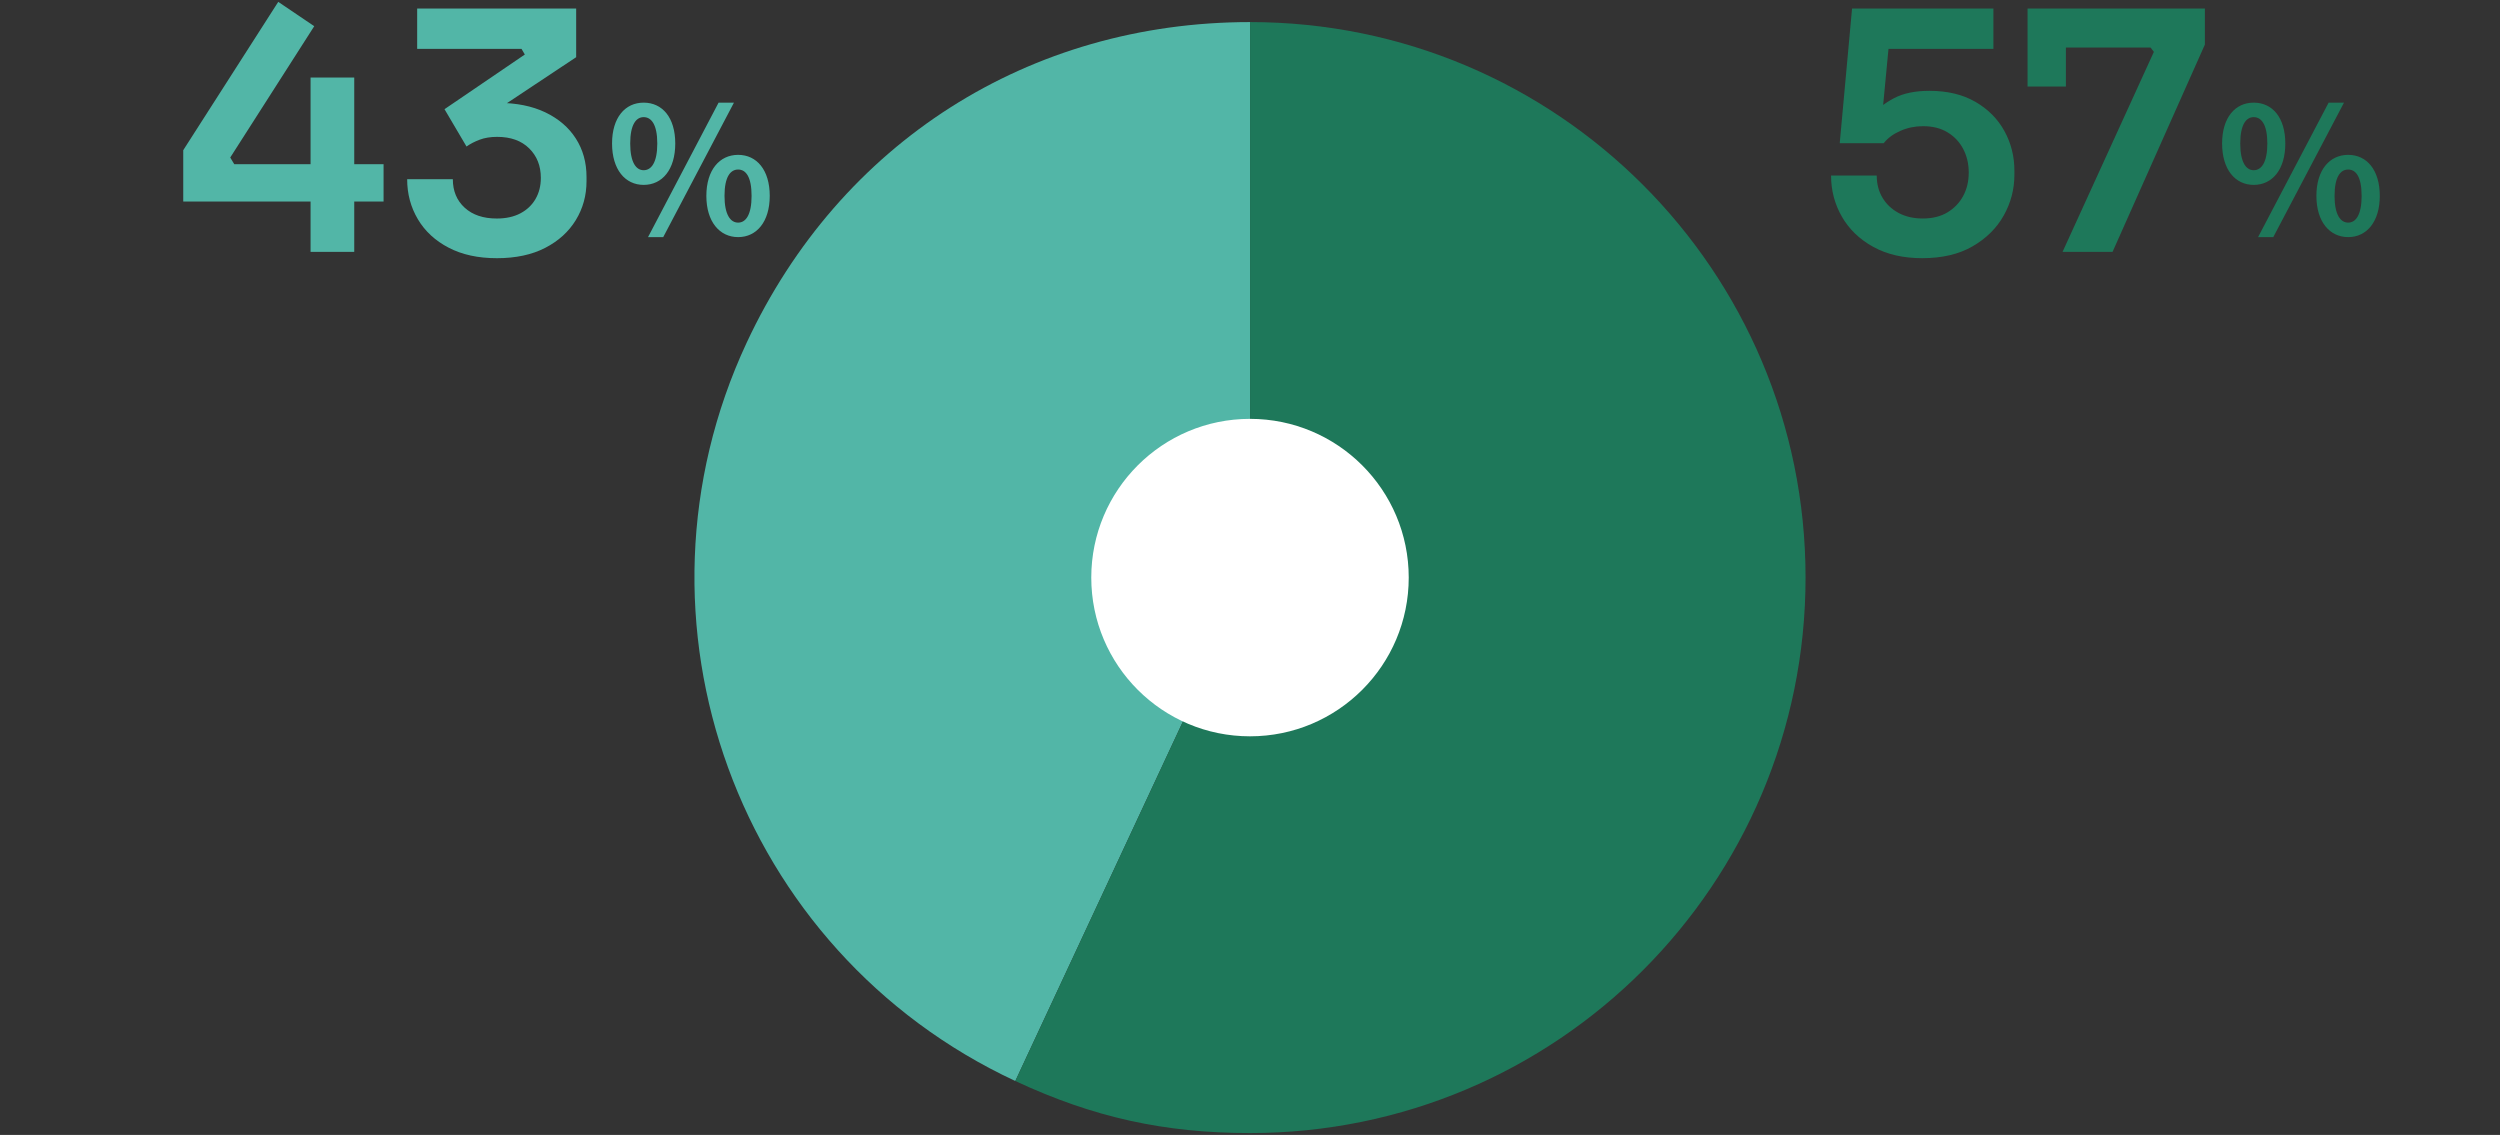 <?xml version="1.0" encoding="UTF-8"?>
<svg id="b" data-name="Design" xmlns="http://www.w3.org/2000/svg" viewBox="0 0 315 143">
  <rect x="0" y="0" width="315" height="143" fill="#333333" stroke="none"/>
  <g>
    <g>
      <path d="m23.088,25.393v-6.469L35.059.235l4.535,3.066-10.584,16.547.505.84h18.815v4.705h-25.242Zm16.044,6.342V9.768h5.502v21.967h-5.502Z" style="fill: #52b6a7;"/>
      <path d="m62.601,32.532c-2.352,0-4.375-.439-6.068-1.322-1.694-.883-2.989-2.078-3.885-3.592-.896-1.512-1.345-3.191-1.345-5.039h5.754c0,1.484.497,2.682,1.491,3.59.994.912,2.345,1.365,4.053,1.365,1.148,0,2.135-.217,2.962-.65.825-.434,1.462-1.035,1.91-1.807.448-.77.673-1.658.673-2.666,0-1.512-.49-2.752-1.471-3.717-.98-.967-2.324-1.449-4.032-1.449-.84,0-1.574.119-2.204.357-.631.238-1.184.523-1.659.859l-2.772-4.703,10.122-6.889-.42-.713h-13.146V1.075h20.033v6.131l-10.374,6.889-3.233-.588c.531-.168,1.105-.301,1.722-.398.615-.098,1.288-.148,2.016-.148,2.324,0,4.319.4,5.985,1.197,1.666.799,2.946,1.898,3.843,3.297.896,1.4,1.345,3.012,1.345,4.83v.547c0,1.793-.448,3.422-1.345,4.893s-2.184,2.641-3.863,3.508c-1.681.867-3.711,1.301-6.091,1.301Z" style="fill: #52b6a7;"/>
    </g>
    <path d="m77.119,18.081c0-3.277,1.65-5.148,3.982-5.148,2.354,0,3.982,1.871,3.982,5.148s-1.628,5.215-3.982,5.215c-2.332,0-3.982-1.936-3.982-5.215Zm5.699,0c0-2.398-.748-3.322-1.717-3.322-.946,0-1.694.924-1.694,3.322s.748,3.367,1.694,3.367c.969,0,1.717-.969,1.717-3.367Zm7.723-5.148h1.937l-8.911,16.943h-1.915l8.89-16.943Zm-1.54,11.75c0-3.279,1.672-5.172,4.005-5.172s3.982,1.893,3.982,5.172c0,3.256-1.65,5.193-3.982,5.193s-4.005-1.938-4.005-5.193Zm5.698,0c0-2.42-.726-3.322-1.693-3.322s-1.717.902-1.717,3.322c0,2.377.748,3.367,1.717,3.367s1.693-.99,1.693-3.367Z" style="fill: #52b6a7;"/>
  </g>
  <g>
    <g>
      <path d="m242.222,32.532c-2.409,0-4.474-.477-6.195-1.428s-3.038-2.219-3.948-3.801-1.365-3.311-1.365-5.188h5.754c0,1.064.245,2.002.735,2.814.489.812,1.169,1.449,2.037,1.912.867.461,1.876.691,3.024.691,1.203,0,2.232-.252,3.087-.756.854-.504,1.519-1.189,1.995-2.057.476-.869.714-1.863.714-2.982,0-1.092-.231-2.08-.693-2.961-.462-.883-1.12-1.582-1.974-2.1-.854-.52-1.884-.777-3.087-.777-1.009,0-1.961.195-2.856.588-.896.393-1.596.91-2.1,1.553h-5.544l1.554-16.967h17.808v5.082h-15.204l2.143-1.639-1.008,10.584-1.429-.377c.812-.953,1.807-1.736,2.982-2.354,1.176-.615,2.66-.924,4.452-.924,2.268,0,4.2.463,5.796,1.387s2.813,2.148,3.654,3.676c.84,1.525,1.26,3.184,1.26,4.977v.545c0,1.82-.448,3.529-1.344,5.125-.896,1.596-2.205,2.891-3.928,3.885-1.722.994-3.829,1.49-6.32,1.49Z" style="fill: #1e785a;"/>
      <path d="m259.882,31.735l11.508-25.201-.42-.545h-15.498V1.075h22.345v4.535l-11.635,26.125h-6.3Zm-4.41-20.832V1.075h4.83v9.828h-4.83Z" style="fill: #1e785a;"/>
    </g>
    <path d="m279.985,18.081c0-3.277,1.65-5.148,3.982-5.148,2.354,0,3.982,1.871,3.982,5.148s-1.628,5.215-3.982,5.215c-2.332,0-3.982-1.936-3.982-5.215Zm5.699,0c0-2.398-.748-3.322-1.717-3.322-.946,0-1.694.924-1.694,3.322s.748,3.367,1.694,3.367c.969,0,1.717-.969,1.717-3.367Zm7.723-5.148h1.937l-8.911,16.943h-1.915l8.89-16.943Zm-1.54,11.75c0-3.279,1.672-5.172,4.005-5.172s3.982,1.893,3.982,5.172c0,3.256-1.65,5.193-3.982,5.193s-4.005-1.938-4.005-5.193Zm5.698,0c0-2.42-.726-3.322-1.693-3.322s-1.717.902-1.717,3.322c0,2.377.748,3.367,1.717,3.367s1.693-.99,1.693-3.367Z" style="fill: #1e785a;"/>
  </g>
  <g>
    <path d="m157.508,72.773l-29.58,63.434c-35.034-16.336-50.191-57.98-33.854-93.014C105.837,17.969,129.677,2.782,157.508,2.782v69.992Z" style="fill: #52b6a7;"/>
    <path d="m157.508,72.773V2.782c38.655,0,69.992,31.336,69.992,69.992s-31.336,69.992-69.992,69.992c-10.823,0-19.77-1.983-29.58-6.558l29.58-63.434Z" style="fill: #1e785a;"/>
  </g>
  <circle cx="157.5" cy="72.776" r="20" style="fill: #fff;"/>
</svg>
